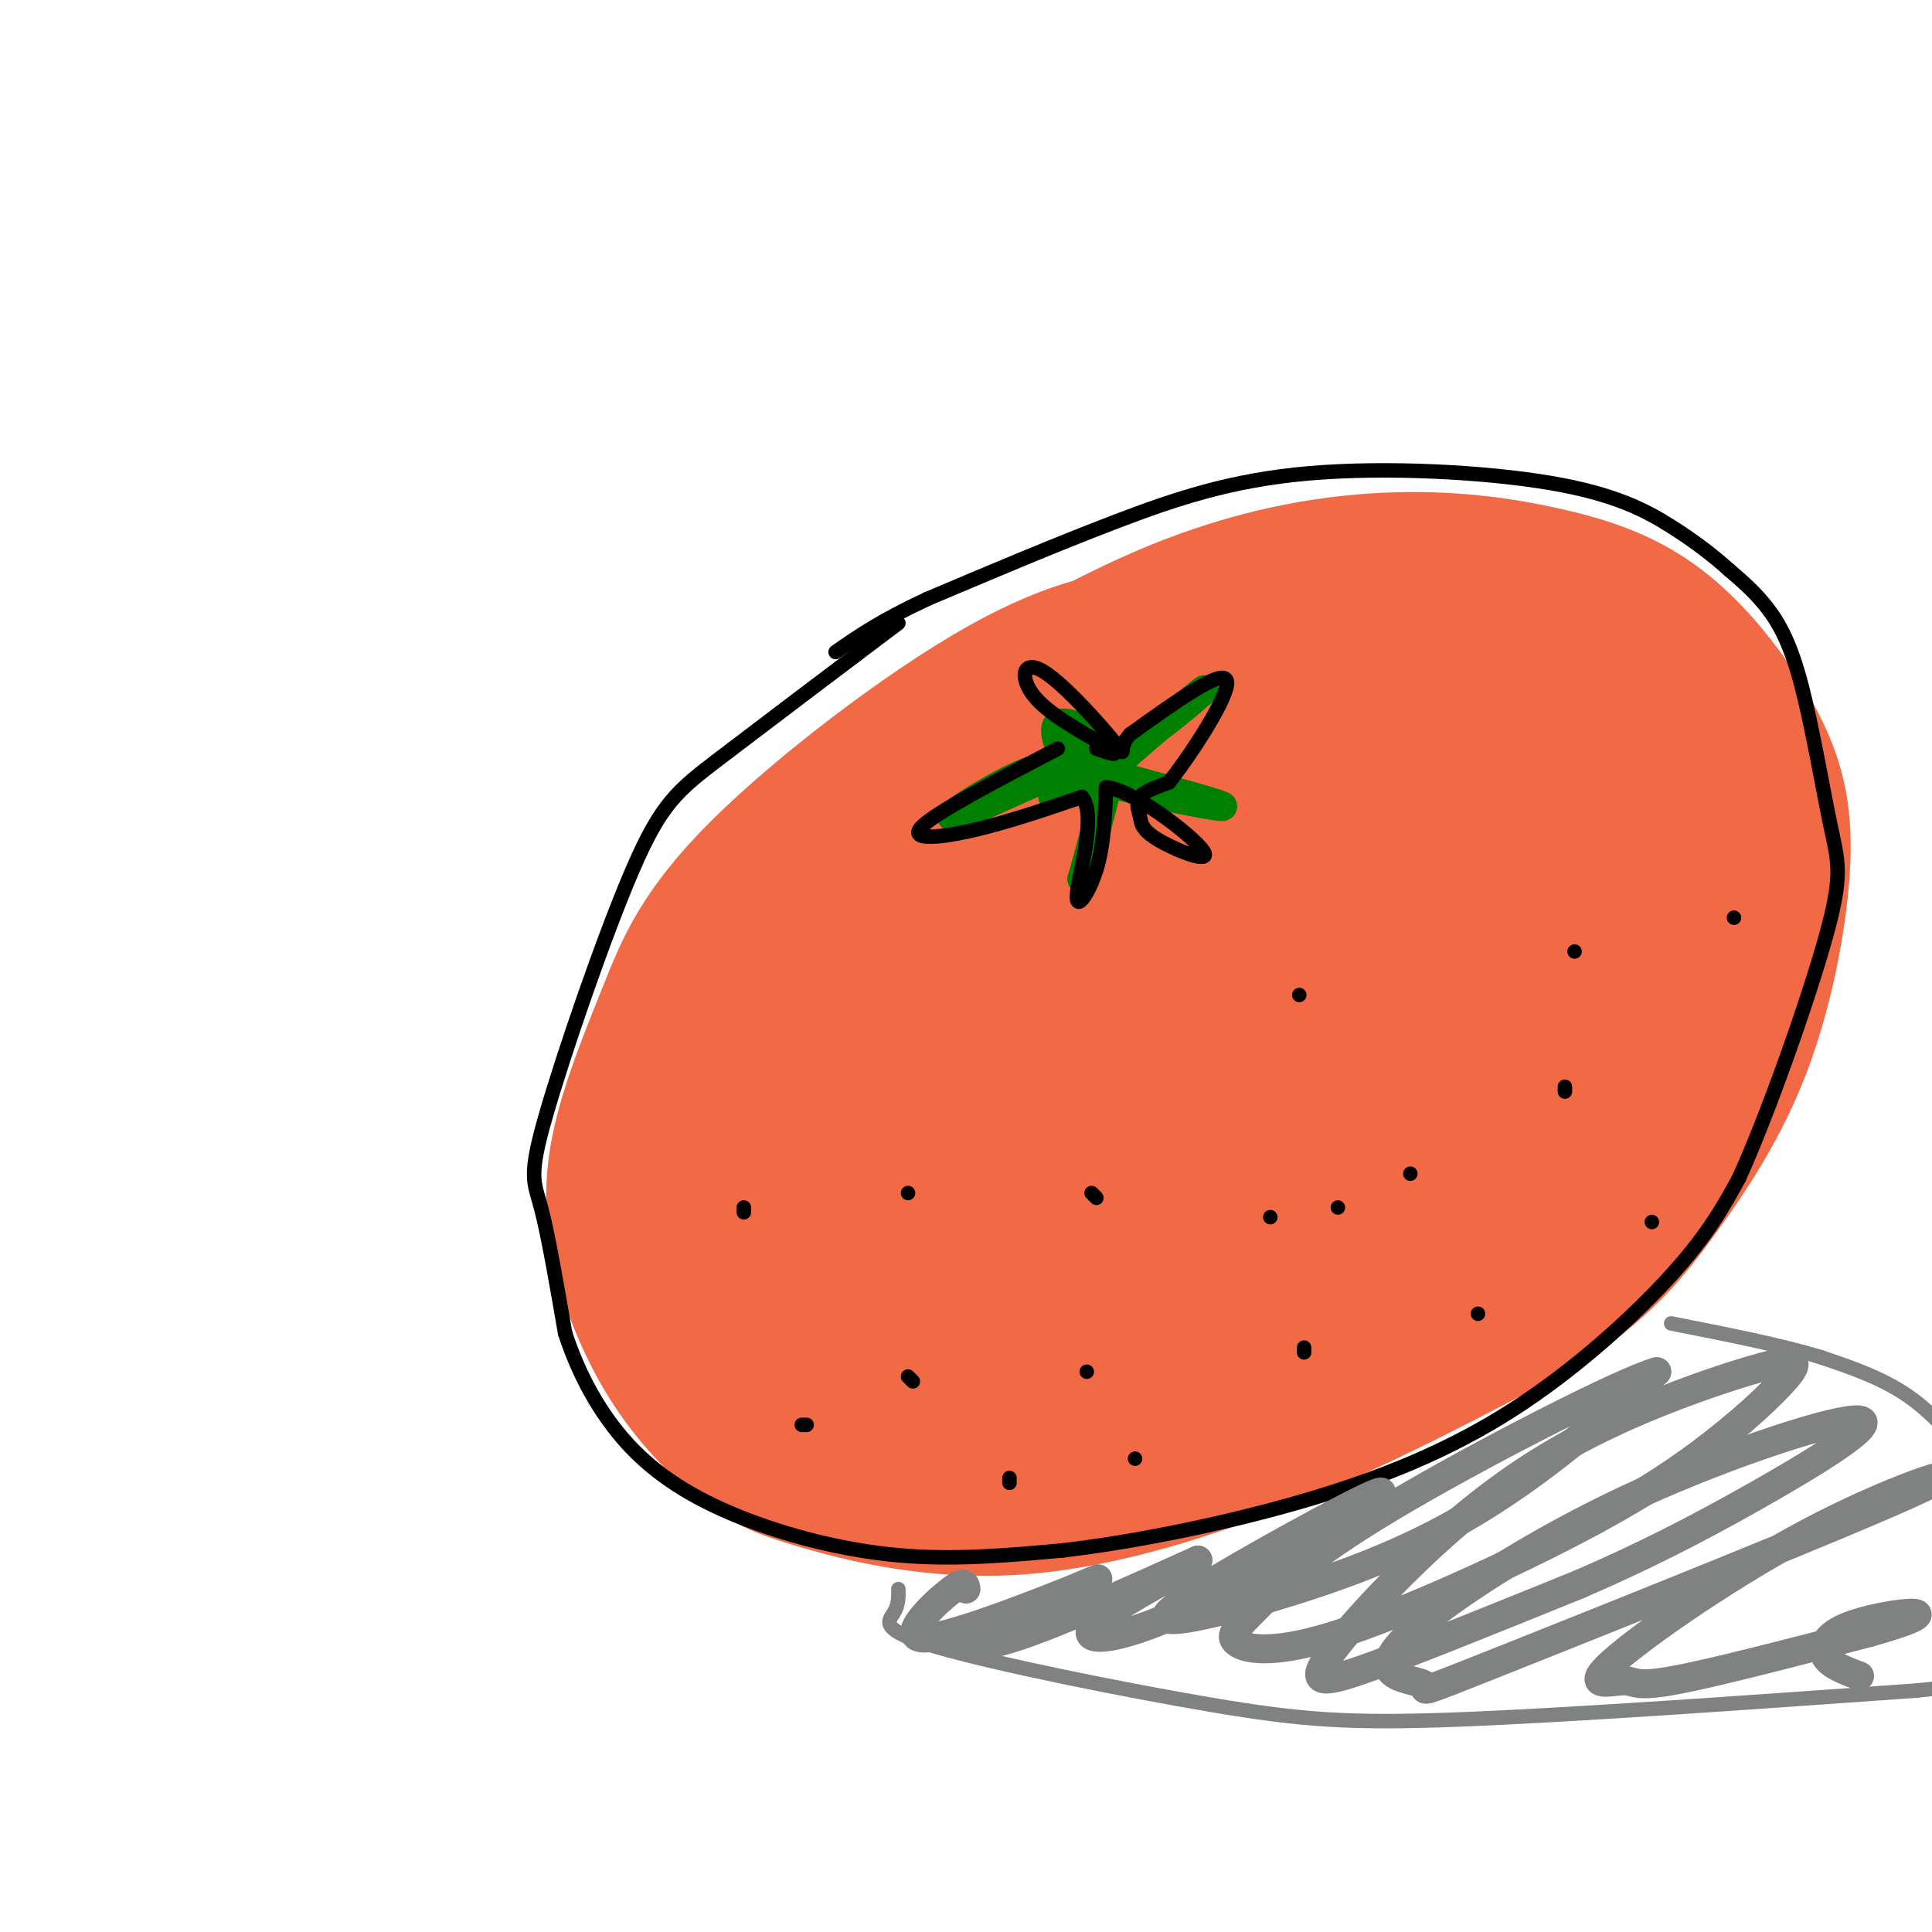 <svg viewBox='0 0 400 400' version='1.1' xmlns='http://www.w3.org/2000/svg' xmlns:xlink='http://www.w3.org/1999/xlink'><g fill='none' stroke='rgb(242,105,70)' stroke-width='28' stroke-linecap='round' stroke-linejoin='round'><path d='M249,136c-1.983,-1.861 -3.967,-3.723 -10,-4c-6.033,-0.277 -16.117,1.030 -32,10c-15.883,8.970 -37.565,25.602 -50,38c-12.435,12.398 -15.621,20.563 -19,29c-3.379,8.437 -6.949,17.148 -9,25c-2.051,7.852 -2.584,14.847 -1,23c1.584,8.153 5.284,17.465 10,25c4.716,7.535 10.449,13.292 15,17c4.551,3.708 7.921,5.365 17,8c9.079,2.635 23.867,6.248 41,5c17.133,-1.248 36.609,-7.357 55,-15c18.391,-7.643 35.695,-16.822 53,-26'/><path d='M319,271c12.965,-8.151 18.879,-15.528 25,-24c6.121,-8.472 12.451,-18.040 17,-30c4.549,-11.960 7.318,-26.313 8,-37c0.682,-10.687 -0.725,-17.709 -5,-26c-4.275,-8.291 -11.420,-17.850 -19,-24c-7.580,-6.150 -15.596,-8.889 -25,-11c-9.404,-2.111 -20.197,-3.593 -33,-3c-12.803,0.593 -27.617,3.260 -44,10c-16.383,6.740 -34.335,17.553 -44,24c-9.665,6.447 -11.042,8.526 -17,15c-5.958,6.474 -16.496,17.342 -25,30c-8.504,12.658 -14.972,27.108 -18,40c-3.028,12.892 -2.615,24.228 -2,31c0.615,6.772 1.433,8.980 3,13c1.567,4.020 3.883,9.852 10,15c6.117,5.148 16.033,9.614 27,12c10.967,2.386 22.983,2.693 35,3'/><path d='M212,309c12.757,-1.148 27.151,-5.516 47,-19c19.849,-13.484 45.153,-36.082 56,-46c10.847,-9.918 7.236,-7.156 9,-14c1.764,-6.844 8.903,-23.296 12,-33c3.097,-9.704 2.151,-12.662 2,-16c-0.151,-3.338 0.491,-7.057 -3,-13c-3.491,-5.943 -11.116,-14.110 -19,-19c-7.884,-4.890 -16.026,-6.504 -26,-7c-9.974,-0.496 -21.781,0.126 -31,1c-9.219,0.874 -15.852,2.001 -29,9c-13.148,6.999 -32.811,19.869 -45,30c-12.189,10.131 -16.905,17.523 -22,25c-5.095,7.477 -10.571,15.039 -14,25c-3.429,9.961 -4.813,22.319 -4,30c0.813,7.681 3.823,10.684 7,14c3.177,3.316 6.522,6.947 12,10c5.478,3.053 13.088,5.530 20,7c6.912,1.470 13.124,1.935 25,0c11.876,-1.935 29.414,-6.270 46,-15c16.586,-8.730 32.219,-21.855 43,-33c10.781,-11.145 16.710,-20.308 20,-27c3.290,-6.692 3.940,-10.912 4,-16c0.060,-5.088 -0.470,-11.044 -1,-17'/><path d='M321,185c-1.429,-5.918 -4.500,-12.212 -9,-18c-4.500,-5.788 -10.427,-11.071 -16,-15c-5.573,-3.929 -10.791,-6.504 -17,-8c-6.209,-1.496 -13.409,-1.912 -21,-1c-7.591,0.912 -15.572,3.154 -24,7c-8.428,3.846 -17.303,9.298 -25,15c-7.697,5.702 -14.217,11.655 -23,24c-8.783,12.345 -19.830,31.082 -26,43c-6.170,11.918 -7.463,17.018 -7,24c0.463,6.982 2.682,15.846 6,21c3.318,5.154 7.736,6.600 13,8c5.264,1.400 11.375,2.756 18,3c6.625,0.244 13.764,-0.623 21,-2c7.236,-1.377 14.569,-3.264 22,-7c7.431,-3.736 14.960,-9.322 22,-15c7.040,-5.678 13.589,-11.450 22,-22c8.411,-10.550 18.682,-25.880 23,-36c4.318,-10.120 2.683,-15.030 2,-20c-0.683,-4.970 -0.415,-10.000 -6,-15c-5.585,-5.000 -17.025,-9.971 -26,-12c-8.975,-2.029 -15.486,-1.115 -23,0c-7.514,1.115 -16.033,2.432 -24,6c-7.967,3.568 -15.383,9.387 -22,15c-6.617,5.613 -12.437,11.021 -19,22c-6.563,10.979 -13.871,27.530 -17,38c-3.129,10.470 -2.081,14.860 0,19c2.081,4.140 5.193,8.029 9,11c3.807,2.971 8.309,5.023 16,5c7.691,-0.023 18.571,-2.122 27,-5c8.429,-2.878 14.408,-6.537 21,-12c6.592,-5.463 13.796,-12.732 21,-20'/><path d='M259,238c9.467,-12.105 22.633,-32.368 28,-44c5.367,-11.632 2.934,-14.635 0,-18c-2.934,-3.365 -6.370,-7.093 -11,-9c-4.630,-1.907 -10.452,-1.994 -16,-2c-5.548,-0.006 -10.820,0.070 -20,5c-9.180,4.930 -22.269,14.714 -31,23c-8.731,8.286 -13.106,15.074 -17,22c-3.894,6.926 -7.309,13.990 -9,20c-1.691,6.010 -1.660,10.966 -1,15c0.660,4.034 1.947,7.146 5,9c3.053,1.854 7.871,2.449 12,3c4.129,0.551 7.568,1.058 19,-7c11.432,-8.058 30.857,-24.681 42,-39c11.143,-14.319 14.002,-26.334 15,-34c0.998,-7.666 0.133,-10.982 -4,-13c-4.133,-2.018 -11.534,-2.739 -20,0c-8.466,2.739 -17.995,8.937 -25,15c-7.005,6.063 -11.485,11.990 -16,19c-4.515,7.010 -9.066,15.104 -12,22c-2.934,6.896 -4.250,12.594 -4,19c0.250,6.406 2.067,13.521 9,16c6.933,2.479 18.982,0.321 26,-1c7.018,-1.321 9.005,-1.806 16,-9c6.995,-7.194 18.997,-21.097 31,-35'/><path d='M276,215c7.094,-8.814 9.329,-13.348 11,-20c1.671,-6.652 2.779,-15.422 2,-20c-0.779,-4.578 -3.445,-4.963 -10,-4c-6.555,0.963 -16.999,3.274 -25,6c-8.001,2.726 -13.558,5.866 -19,10c-5.442,4.134 -10.768,9.260 -16,15c-5.232,5.740 -10.370,12.092 -14,18c-3.630,5.908 -5.752,11.370 -6,17c-0.248,5.630 1.378,11.428 3,15c1.622,3.572 3.239,4.920 10,5c6.761,0.080 18.665,-1.106 28,-5c9.335,-3.894 16.101,-10.496 21,-15c4.899,-4.504 7.932,-6.911 12,-15c4.068,-8.089 9.170,-21.859 11,-29c1.830,-7.141 0.389,-7.653 -3,-9c-3.389,-1.347 -8.726,-3.530 -14,-4c-5.274,-0.470 -10.484,0.773 -15,2c-4.516,1.227 -8.338,2.437 -14,7c-5.662,4.563 -13.163,12.479 -18,18c-4.837,5.521 -7.010,8.647 -9,15c-1.990,6.353 -3.797,15.935 -3,20c0.797,4.065 4.200,2.614 6,3c1.800,0.386 1.998,2.609 10,0c8.002,-2.609 23.808,-10.048 34,-17c10.192,-6.952 14.769,-13.415 17,-18c2.231,-4.585 2.115,-7.293 2,-10'/><path d='M277,200c0.705,-3.149 1.468,-6.022 -3,-8c-4.468,-1.978 -14.168,-3.060 -20,-3c-5.832,0.060 -7.797,1.263 -12,5c-4.203,3.737 -10.643,10.008 -14,15c-3.357,4.992 -3.630,8.706 -4,13c-0.370,4.294 -0.835,9.169 0,13c0.835,3.831 2.972,6.618 6,9c3.028,2.382 6.947,4.361 11,5c4.053,0.639 8.239,-0.060 15,-4c6.761,-3.940 16.098,-11.122 21,-21c4.902,-9.878 5.368,-22.454 4,-28c-1.368,-5.546 -4.569,-4.064 -8,-3c-3.431,1.064 -7.093,1.709 -11,3c-3.907,1.291 -8.060,3.229 -13,8c-4.940,4.771 -10.669,12.376 -14,17c-3.331,4.624 -4.266,6.269 -5,10c-0.734,3.731 -1.269,9.550 2,11c3.269,1.450 10.340,-1.467 15,-3c4.660,-1.533 6.908,-1.682 14,-11c7.092,-9.318 19.026,-27.805 25,-33c5.974,-5.195 5.987,2.903 6,11'/><path d='M292,206c4.892,3.283 14.121,5.990 19,7c4.879,1.010 5.408,0.324 9,-2c3.592,-2.324 10.248,-6.287 14,-9c3.752,-2.713 4.602,-4.177 5,-12c0.398,-7.823 0.344,-22.004 -8,-33c-8.344,-10.996 -24.979,-18.806 -20,-18c4.979,0.806 31.572,10.227 43,16c11.428,5.773 7.692,7.898 6,15c-1.692,7.102 -1.340,19.181 -2,27c-0.660,7.819 -2.331,11.377 -8,19c-5.669,7.623 -15.334,19.312 -25,31'/><path d='M325,247c-5.090,6.995 -5.316,8.981 -1,6c4.316,-2.981 13.173,-10.930 18,-19c4.827,-8.070 5.624,-16.263 4,-26c-1.624,-9.737 -5.669,-21.019 -9,-29c-3.331,-7.981 -5.950,-12.663 -12,-20c-6.050,-7.337 -15.533,-17.330 -15,-11c0.533,6.330 11.082,28.983 18,43c6.918,14.017 10.205,19.396 3,34c-7.205,14.604 -24.901,38.432 -35,50c-10.099,11.568 -12.600,10.877 -16,11c-3.400,0.123 -7.700,1.062 -12,2'/><path d='M268,288c-6.500,0.333 -16.750,0.167 -27,0'/></g>
<g fill='none' stroke='rgb(0,128,0)' stroke-width='6' stroke-linecap='round' stroke-linejoin='round'><path d='M221,159c-2.411,-0.464 -4.821,-0.929 -11,2c-6.179,2.929 -16.125,9.250 -12,8c4.125,-1.250 22.321,-10.071 28,-12c5.679,-1.929 -1.161,3.036 -8,8'/><path d='M218,165c1.156,-1.111 8.044,-7.889 10,-6c1.956,1.889 -1.022,12.444 -4,23'/><path d='M224,182c0.333,0.167 3.167,-10.917 6,-22'/><path d='M229,160c12.844,3.467 25.689,6.933 24,7c-1.689,0.067 -17.911,-3.267 -24,-5c-6.089,-1.733 -2.044,-1.867 2,-2'/><path d='M231,160c-1.828,1.177 -7.397,5.120 -3,1c4.397,-4.120 18.761,-16.301 21,-18c2.239,-1.699 -7.646,7.086 -14,11c-6.354,3.914 -9.177,2.957 -12,2'/><path d='M223,156c-2.038,1.287 -1.132,3.505 -2,2c-0.868,-1.505 -3.511,-6.733 -2,-8c1.511,-1.267 7.176,1.428 9,4c1.824,2.572 -0.193,5.021 -1,5c-0.807,-0.021 -0.403,-2.510 0,-5'/></g>
<g fill='none' stroke='rgb(0,0,0)' stroke-width='3' stroke-linecap='round' stroke-linejoin='round'><path d='M186,129c-14.129,10.665 -28.258,21.330 -37,28c-8.742,6.670 -12.096,9.344 -18,23c-5.904,13.656 -14.359,38.292 -18,51c-3.641,12.708 -2.469,13.488 -1,19c1.469,5.512 3.234,15.756 5,26'/><path d='M117,276c2.742,8.453 7.096,16.585 13,23c5.904,6.415 13.359,11.112 23,15c9.641,3.888 21.469,6.968 33,8c11.531,1.032 22.766,0.016 34,-1'/><path d='M220,321c14.172,-1.651 32.603,-5.278 49,-10c16.397,-4.722 30.761,-10.541 44,-19c13.239,-8.459 25.354,-19.560 33,-28c7.646,-8.440 10.823,-14.220 14,-20'/><path d='M360,244c6.108,-13.432 14.377,-37.014 18,-50c3.623,-12.986 2.600,-15.378 1,-23c-1.600,-7.622 -3.777,-20.475 -6,-29c-2.223,-8.525 -4.492,-12.721 -7,-16c-2.508,-3.279 -5.254,-5.639 -8,-8'/><path d='M358,118c-3.113,-2.791 -6.895,-5.770 -12,-9c-5.105,-3.230 -11.533,-6.711 -25,-9c-13.467,-2.289 -33.972,-3.385 -50,-2c-16.028,1.385 -27.579,5.253 -40,10c-12.421,4.747 -25.710,10.374 -39,16'/><path d='M192,124c-9.667,4.500 -14.333,7.750 -19,11'/><path d='M209,306c0.000,0.000 0.000,1.000 0,1'/><path d='M225,284c0.000,0.000 0.000,0.000 0,0'/><path d='M235,302c0.000,0.000 0.000,0.000 0,0'/><path d='M270,279c0.000,0.000 0.000,1.000 0,1'/><path d='M263,252c0.000,0.000 0.000,0.000 0,0'/><path d='M306,272c0.000,0.000 0.000,0.000 0,0'/><path d='M324,226c0.000,0.000 0.000,-1.000 0,-1'/><path d='M326,197c0.000,0.000 0.000,0.000 0,0'/><path d='M292,243c0.000,0.000 0.000,0.000 0,0'/><path d='M277,250c0.000,0.000 0.000,0.000 0,0'/><path d='M269,206c0.000,0.000 0.000,0.000 0,0'/><path d='M189,286c0.000,0.000 -1.000,-1.000 -1,-1'/><path d='M167,295c0.000,0.000 -1.000,0.000 -1,0'/><path d='M154,251c0.000,0.000 0.000,-1.000 0,-1'/><path d='M188,247c0.000,0.000 0.000,0.000 0,0'/><path d='M342,253c0.000,0.000 0.000,0.000 0,0'/><path d='M227,248c0.000,0.000 -1.000,-1.000 -1,-1'/><path d='M359,190c0.000,0.000 0.000,0.000 0,0'/><path d='M219,155c-12.422,6.489 -24.844,12.978 -28,16c-3.156,3.022 2.956,2.578 10,1c7.044,-1.578 15.022,-4.289 23,-7'/><path d='M224,165c3.119,3.536 -0.583,15.875 -1,20c-0.417,4.125 2.452,0.036 4,-5c1.548,-5.036 1.774,-11.018 2,-17'/><path d='M229,163c5.326,0.369 17.640,9.792 20,13c2.360,3.208 -5.233,0.200 -9,-2c-3.767,-2.200 -3.706,-3.592 -4,-5c-0.294,-1.408 -0.941,-2.831 0,-4c0.941,-1.169 3.471,-2.085 6,-3'/><path d='M242,162c4.489,-5.622 12.711,-18.178 12,-21c-0.711,-2.822 -10.356,4.089 -20,11'/><path d='M234,152c-2.947,3.108 -0.316,5.380 -3,2c-2.684,-3.380 -10.684,-12.410 -15,-15c-4.316,-2.590 -4.947,1.260 -2,5c2.947,3.740 9.474,7.370 16,11'/><path d='M230,155c2.167,1.833 -0.417,0.917 -3,0'/></g>
<g fill='none' stroke='rgb(128,130,130)' stroke-width='3' stroke-linecap='round' stroke-linejoin='round'><path d='M186,329c0.030,1.651 0.061,3.301 -1,5c-1.061,1.699 -3.212,3.445 9,7c12.212,3.555 38.788,8.919 57,12c18.212,3.081 28.061,3.880 51,3c22.939,-0.880 58.970,-3.440 95,-6'/><path d='M397,350c19.921,-2.100 22.225,-4.349 24,-8c1.775,-3.651 3.023,-8.705 3,-13c-0.023,-4.295 -1.315,-7.832 -4,-12c-2.685,-4.168 -6.761,-8.968 -11,-14c-4.239,-5.032 -8.640,-10.295 -14,-14c-5.360,-3.705 -11.680,-5.853 -18,-8'/><path d='M377,281c-8.167,-2.500 -19.583,-4.750 -31,-7'/></g>
<g fill='none' stroke='rgb(128,130,130)' stroke-width='6' stroke-linecap='round' stroke-linejoin='round'><path d='M200,329c-0.146,-1.031 -0.292,-2.062 -4,1c-3.708,3.062 -10.977,10.215 -3,9c7.977,-1.215 31.200,-10.800 34,-12c2.800,-1.200 -14.823,5.985 -22,10c-7.177,4.015 -3.908,4.862 5,2c8.908,-2.862 23.454,-9.431 38,-16'/><path d='M248,323c0.751,0.194 -16.370,8.680 -21,13c-4.630,4.320 3.232,4.474 19,-3c15.768,-7.474 39.443,-22.578 40,-24c0.557,-1.422 -22.003,10.837 -34,18c-11.997,7.163 -13.432,9.229 -6,8c7.432,-1.229 23.732,-5.754 37,-11c13.268,-5.246 23.505,-11.213 33,-18c9.495,-6.787 18.247,-14.393 27,-22'/><path d='M343,284c-6.685,1.765 -36.897,17.177 -55,28c-18.103,10.823 -24.096,17.059 -28,21c-3.904,3.941 -5.720,5.589 -4,7c1.720,1.411 6.976,2.585 19,-1c12.024,-3.585 30.817,-11.928 45,-19c14.183,-7.072 23.758,-12.873 32,-19c8.242,-6.127 15.152,-12.580 18,-16c2.848,-3.420 1.634,-3.808 -5,-2c-6.634,1.808 -18.689,5.813 -30,11c-11.311,5.187 -21.877,11.555 -33,21c-11.123,9.445 -22.802,21.966 -27,28c-4.198,6.034 -0.914,5.581 9,2c9.914,-3.581 26.457,-10.291 43,-17'/><path d='M327,328c12.913,-5.587 23.697,-11.056 36,-18c12.303,-6.944 26.127,-15.363 22,-16c-4.127,-0.637 -26.203,6.506 -45,15c-18.797,8.494 -34.314,18.337 -43,25c-8.686,6.663 -10.539,10.144 -9,12c1.539,1.856 6.472,2.087 7,3c0.528,0.913 -3.350,2.508 18,-6c21.350,-8.508 67.926,-27.120 83,-34c15.074,-6.880 -1.356,-2.029 -19,7c-17.644,9.029 -36.503,22.234 -43,28c-6.497,5.766 -0.634,4.091 2,4c2.634,-0.091 2.038,1.403 10,0c7.962,-1.403 24.481,-5.701 41,-10'/><path d='M387,338c9.144,-2.552 11.502,-3.931 9,-4c-2.502,-0.069 -9.866,1.174 -14,3c-4.134,1.826 -5.038,4.236 -4,6c1.038,1.764 4.019,2.882 7,4'/></g>
</svg>